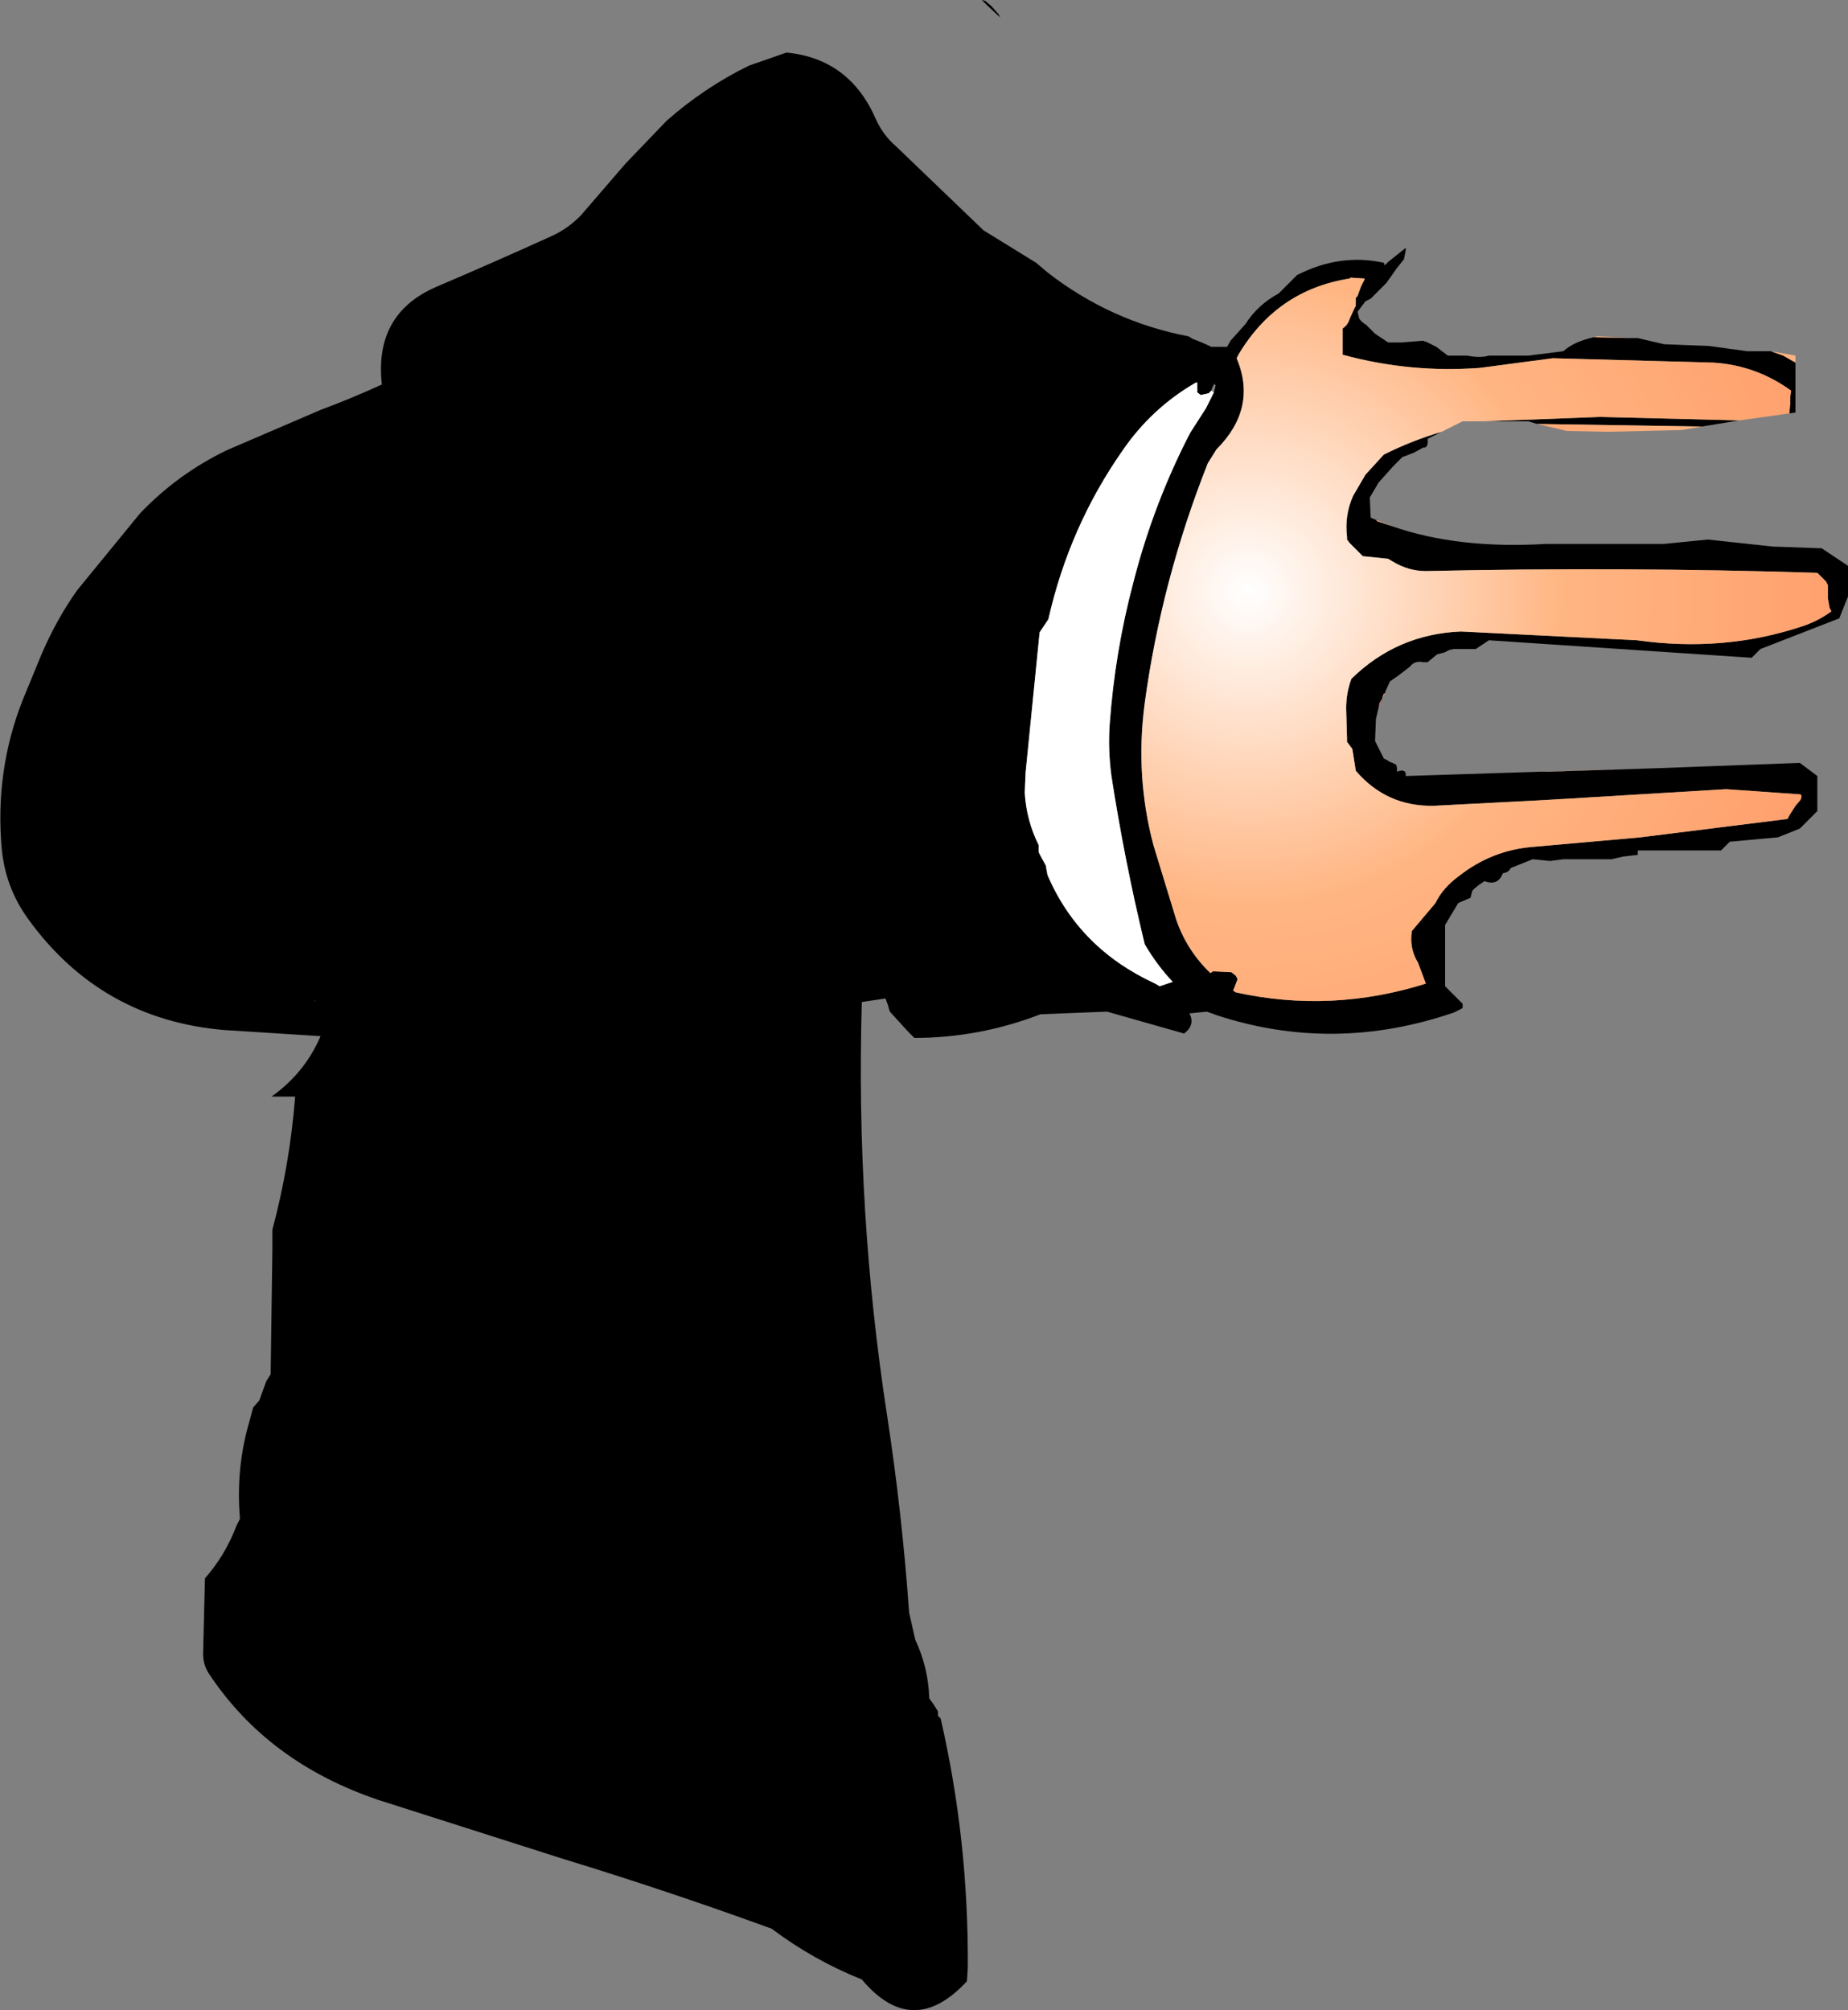 <?xml version="1.0" encoding="UTF-8" standalone="no"?>
<svg xmlns:xlink="http://www.w3.org/1999/xlink" height="114.75px" width="105.5px" xmlns="http://www.w3.org/2000/svg">
  <rect width="100%" height="100%" fill="#808080" stroke="none"/>
  <g transform="matrix(1.0, 0.0, 0.0, 1.0, 52.75, 57.4)">
    <path d="M40.45 -38.1 L40.5 -38.1 40.75 -38.1 42.25 -37.75 44.8 -37.65 47.0 -37.35 48.35 -37.35 49.05 -37.1 49.75 -36.7 49.75 -33.85 49.4 -33.8 49.45 -34.35 49.45 -34.7 49.5 -35.1 Q47.5 -36.55 45.05 -36.7 L35.9 -36.95 31.75 -36.4 Q27.75 -36.1 23.9 -37.15 L23.9 -37.5 23.9 -38.1 23.9 -38.65 Q24.2 -38.85 24.3 -39.2 L24.55 -39.75 24.65 -39.95 24.65 -40.0 24.65 -40.4 24.75 -40.5 24.95 -41.05 25.15 -41.45 25.15 -41.5 24.35 -41.55 24.3 -41.5 Q20.15 -40.85 17.95 -37.15 L17.85 -36.95 Q19.05 -34.1 16.7 -31.75 L16.2 -30.95 Q13.55 -24.25 12.6 -17.25 12.05 -13.1 13.1 -9.15 L14.4 -4.9 Q15.0 -3.15 16.35 -1.85 L16.5 -1.95 17.55 -1.9 17.8 -1.7 17.9 -1.5 17.65 -0.85 17.8 -0.75 Q23.25 0.45 28.65 -1.25 L28.2 -2.45 Q27.7 -3.25 27.85 -4.25 L29.2 -5.85 Q29.6 -6.7 30.55 -7.4 32.4 -8.85 34.7 -9.05 L40.9 -9.6 49.3 -10.65 49.4 -10.85 49.75 -11.4 50.05 -11.75 50.1 -11.95 50.05 -12.05 45.8 -12.35 36.65 -11.8 34.9 -11.7 29.1 -11.4 Q26.4 -11.35 24.65 -13.4 L24.5 -14.35 24.45 -14.65 24.15 -15.05 24.15 -15.25 24.1 -16.95 Q24.1 -17.85 24.4 -18.65 27.0 -21.2 30.65 -21.35 L40.7 -20.85 Q45.65 -20.15 50.15 -21.65 51.05 -21.95 51.8 -22.5 L51.7 -22.7 51.6 -23.25 51.6 -23.65 51.6 -24.0 51.5 -24.2 51.0 -24.7 Q39.9 -25.05 28.65 -24.8 27.65 -24.8 26.75 -25.35 L26.5 -25.5 25.05 -25.65 24.85 -25.85 24.3 -26.4 24.15 -26.6 24.15 -26.75 Q24.0 -28.0 24.5 -29.1 L25.2 -30.3 26.25 -31.45 Q27.85 -32.25 29.55 -32.75 L28.75 -32.35 Q28.8 -31.8 28.5 -31.85 L27.95 -31.55 27.3 -31.3 26.8 -30.8 25.95 -29.85 25.45 -29.0 25.5 -27.85 25.85 -27.7 25.85 -27.65 26.75 -27.35 Q30.5 -26.05 35.5 -26.35 L42.25 -26.35 44.75 -26.6 48.45 -26.2 51.25 -26.1 52.75 -25.1 52.75 -23.35 52.25 -22.1 47.75 -20.35 47.25 -19.85 32.25 -20.85 31.5 -20.35 31.0 -20.35 30.75 -20.35 30.25 -20.35 30.0 -20.3 29.7 -20.15 29.5 -20.1 29.3 -20.05 28.75 -19.6 28.5 -19.6 Q28.0 -19.7 27.75 -19.35 L27.1 -18.85 26.6 -18.5 26.35 -17.95 26.3 -17.8 26.25 -17.8 25.95 -17.0 25.8 -16.35 25.75 -15.1 26.25 -14.1 26.45 -14.0 26.6 -13.9 26.75 -13.85 26.95 -13.75 27.0 -13.6 27.0 -13.35 Q27.55 -13.55 27.5 -13.1 L35.3 -13.35 35.65 -13.35 41.95 -13.55 50.0 -13.85 51.0 -13.1 51.0 -11.1 50.0 -10.1 48.75 -9.6 46.0 -9.35 45.5 -8.85 40.75 -8.85 40.75 -8.6 39.9 -8.5 39.25 -8.35 38.75 -8.35 37.75 -8.35 36.5 -8.35 35.75 -8.25 34.75 -8.35 33.5 -7.85 33.4 -7.7 33.25 -7.6 33.05 -7.55 32.95 -7.35 Q32.65 -6.85 32.0 -7.1 L31.7 -6.9 31.45 -6.7 31.3 -6.55 31.25 -6.35 31.2 -6.15 30.5 -5.85 29.75 -4.6 29.75 -1.1 30.75 -0.1 30.75 0.15 30.25 0.4 Q23.4 2.75 16.7 0.55 L16.15 0.35 15.15 0.45 Q15.5 1.1 14.85 1.6 L10.45 0.35 6.65 0.5 Q3.15 1.85 -0.55 1.85 L-0.9 1.5 -1.95 0.35 -2.0 0.2 -2.05 0.0 -2.2 -0.4 -3.55 -0.2 Q-3.9 11.8 -2.1 23.45 -1.25 29.0 -0.85 34.65 L-0.5 36.2 Q0.25 37.8 0.3 39.55 L0.55 39.9 0.8 40.3 0.8 40.55 0.95 40.7 Q2.55 47.65 2.5 54.95 L2.45 55.7 Q-0.65 59.05 -3.55 55.6 -6.3 54.5 -8.7 52.7 -14.6 50.55 -20.65 48.7 L-31.15 45.35 Q-37.5 43.2 -40.85 38.1 -41.2 37.55 -41.15 36.8 L-41.05 32.7 Q-39.9 31.4 -39.25 29.7 L-39.05 29.3 Q-39.3 26.4 -38.5 23.7 L-38.3 22.95 -37.95 22.55 -37.55 21.45 -37.3 21.05 -37.2 13.95 -37.2 12.8 Q-36.2 9.05 -35.9 5.2 L-37.25 5.2 Q-35.35 3.85 -34.45 1.75 L-39.95 1.4 Q-47.0 0.8 -51.15 -4.95 -52.45 -6.75 -52.65 -8.95 -53.05 -13.4 -51.45 -17.45 L-50.4 -20.0 Q-49.55 -22.0 -48.35 -23.7 L-44.75 -28.1 Q-42.6 -30.35 -39.8 -31.7 L-34.45 -34.0 Q-32.7 -34.65 -30.95 -35.45 -31.4 -39.45 -27.9 -41.0 -24.5 -42.45 -21.2 -43.95 -20.25 -44.4 -19.55 -45.15 L-17.05 -48.05 -14.7 -50.5 Q-12.55 -52.4 -10.0 -53.65 L-7.85 -54.4 Q-4.25 -54.05 -2.75 -50.6 -2.35 -49.7 -1.6 -49.05 L3.4 -44.25 6.4 -42.4 7.05 -41.85 Q10.65 -39.05 15.1 -38.2 L15.35 -38.05 Q15.9 -37.85 16.4 -37.6 L17.3 -37.6 17.5 -37.95 18.35 -38.9 Q19.05 -40.0 20.25 -40.65 L21.3 -41.7 Q23.75 -42.95 26.25 -42.4 L26.3 -42.25 26.5 -42.45 27.5 -43.25 27.5 -43.1 27.4 -42.6 27.0 -42.1 26.4 -41.25 25.5 -40.35 25.2 -40.2 24.75 -39.6 24.85 -39.2 Q25.0 -39.0 25.25 -38.85 L25.5 -38.6 25.75 -38.35 26.5 -37.85 27.25 -37.85 28.5 -37.95 28.65 -37.9 29.25 -37.6 29.9 -37.1 31.0 -37.1 Q31.75 -36.95 32.25 -37.1 L34.5 -37.1 36.5 -37.35 Q37.1 -37.9 38.25 -38.15 L40.45 -38.1 M44.4 -33.05 L35.0 -33.2 34.5 -33.35 32.05 -33.35 38.6 -33.6 46.55 -33.4 44.4 -33.05 M4.25 -56.6 L4.35 -56.4 3.6 -57.1 3.55 -57.15 3.3 -57.4 3.5 -57.35 3.85 -57.05 4.25 -56.6 M16.55 -35.0 L16.65 -35.4 16.55 -35.5 16.55 -35.45 16.45 -35.25 16.4 -35.1 16.25 -34.95 15.8 -34.85 15.6 -35.0 15.6 -35.2 15.6 -35.4 15.6 -35.55 15.6 -35.6 15.5 -35.55 Q13.0 -34.1 11.35 -31.7 8.3 -27.35 7.1 -22.05 L6.6 -21.3 5.8 -13.3 5.75 -12.15 Q5.85 -10.55 6.55 -9.15 L6.55 -8.95 6.55 -8.75 6.65 -8.55 6.95 -8.0 7.05 -7.45 Q8.85 -3.25 13.2 -1.25 L13.45 -1.1 14.2 -1.35 Q13.3 -2.3 12.6 -3.5 11.45 -8.25 10.7 -13.1 10.5 -14.6 10.6 -16.05 10.9 -20.2 11.95 -24.15 13.1 -28.65 15.2 -32.7 L16.1 -34.1 16.55 -35.0 M-34.8 -0.3 L-34.8 -0.25 -34.75 -0.25 -34.8 -0.3" fill="#000000" fill-rule="evenodd" stroke="none"/>
    <path d="M40.45 -38.1 L38.25 -38.15 38.45 -38.2 40.45 -38.1 M28.65 -37.9 L28.5 -37.95 28.55 -37.95 28.65 -37.9 M41.95 -13.55 L35.65 -13.35 35.3 -13.35 41.95 -13.55 M25.95 -17.0 L26.25 -17.8 26.3 -17.8 26.0 -17.25 25.95 -17.0 M26.75 -27.35 L25.85 -27.65 25.85 -27.7 26.75 -27.35 M49.75 -36.7 L49.05 -37.1 48.35 -37.35 49.75 -37.1 49.75 -36.7 M44.4 -33.05 L43.25 -32.85 39.0 -32.75 36.7 -32.8 35.0 -33.2 44.4 -33.05" fill="url(#gradient0)" fill-rule="evenodd" stroke="none"/>
    <path d="M29.55 -32.75 Q27.85 -32.25 26.25 -31.45 L25.2 -30.3 24.5 -29.1 Q24.0 -28.0 24.15 -26.75 L24.15 -26.6 24.3 -26.4 24.85 -25.85 25.05 -25.65 26.5 -25.5 26.75 -25.35 Q27.65 -24.8 28.65 -24.8 39.9 -25.05 51.0 -24.7 L51.5 -24.2 51.6 -24.0 51.6 -23.65 51.6 -23.25 51.7 -22.7 51.8 -22.5 Q51.05 -21.95 50.15 -21.65 45.65 -20.15 40.7 -20.85 L30.65 -21.35 Q27.0 -21.2 24.4 -18.65 24.1 -17.85 24.1 -16.95 L24.15 -15.25 24.15 -15.05 24.45 -14.65 24.5 -14.35 24.65 -13.4 Q26.4 -11.35 29.1 -11.4 L34.9 -11.7 36.65 -11.8 45.8 -12.35 50.05 -12.05 50.1 -11.95 50.05 -11.75 49.75 -11.4 49.4 -10.85 49.3 -10.65 40.9 -9.6 34.7 -9.05 Q32.4 -8.85 30.55 -7.4 29.6 -6.7 29.2 -5.85 L27.85 -4.25 Q27.7 -3.25 28.2 -2.45 L28.65 -1.25 Q23.25 0.45 17.8 -0.75 L17.65 -0.85 17.9 -1.5 17.8 -1.7 17.55 -1.9 16.5 -1.95 16.35 -1.85 Q15.0 -3.15 14.4 -4.9 L13.1 -9.15 Q12.05 -13.1 12.6 -17.25 13.55 -24.25 16.2 -30.95 L16.7 -31.75 Q19.05 -34.1 17.85 -36.95 L17.95 -37.15 Q20.15 -40.85 24.3 -41.5 L24.35 -41.55 25.15 -41.5 25.15 -41.45 24.95 -41.05 24.75 -40.5 24.65 -40.4 24.65 -40.0 24.65 -39.95 24.55 -39.75 24.3 -39.2 Q24.2 -38.85 23.9 -38.65 L23.9 -38.1 23.9 -37.5 23.9 -37.15 Q27.75 -36.1 31.75 -36.4 L35.9 -36.95 45.05 -36.7 Q47.5 -36.55 49.5 -35.1 L49.45 -34.7 49.45 -34.35 49.4 -33.8 46.55 -33.4 38.6 -33.6 32.05 -33.35 30.75 -33.35 29.55 -32.75" fill="url(#gradient1)" fill-rule="evenodd" stroke="none"/>
    <path d="M16.4 -35.1 L16.55 -35.0 16.1 -34.1 15.2 -32.7 Q13.1 -28.65 11.95 -24.15 10.9 -20.2 10.6 -16.05 10.5 -14.6 10.7 -13.1 11.45 -8.25 12.6 -3.5 13.3 -2.3 14.2 -1.35 L13.45 -1.1 13.2 -1.25 Q8.85 -3.25 7.05 -7.45 L6.95 -8.0 6.65 -8.55 6.55 -8.75 6.55 -8.95 6.55 -9.15 Q5.85 -10.55 5.75 -12.15 L5.8 -13.3 6.6 -21.3 7.1 -22.05 Q8.3 -27.35 11.35 -31.7 13.0 -34.1 15.5 -35.55 L15.6 -35.55 15.6 -35.4 15.6 -35.2 15.6 -35.0 15.8 -34.85 16.25 -34.95 16.4 -35.1" fill="#ffffff" fill-rule="evenodd" stroke="none"/>
  </g>
  <defs>
    <radialGradient cx="0" cy="0" gradientTransform="matrix(0.048, 0.0, 0.0, 0.048, 60.3, -21.0)" gradientUnits="userSpaceOnUse" id="gradient0" r="819.2" spreadMethod="pad">
      <stop offset="0.0" stop-color="#ffffff"/>
      <stop offset="0.459" stop-color="#ffb582"/>
      <stop offset="1.0" stop-color="#ff9966"/>
    </radialGradient>
    <radialGradient cx="0" cy="0" gradientTransform="matrix(0.048, 0.0, 0.0, 0.048, 18.5, -23.65)" gradientUnits="userSpaceOnUse" id="gradient1" r="819.2" spreadMethod="pad">
      <stop offset="0.0" stop-color="#ffffff"/>
      <stop offset="0.459" stop-color="#ffb582"/>
      <stop offset="1.0" stop-color="#ff9966"/>
    </radialGradient>
  </defs>
</svg>
